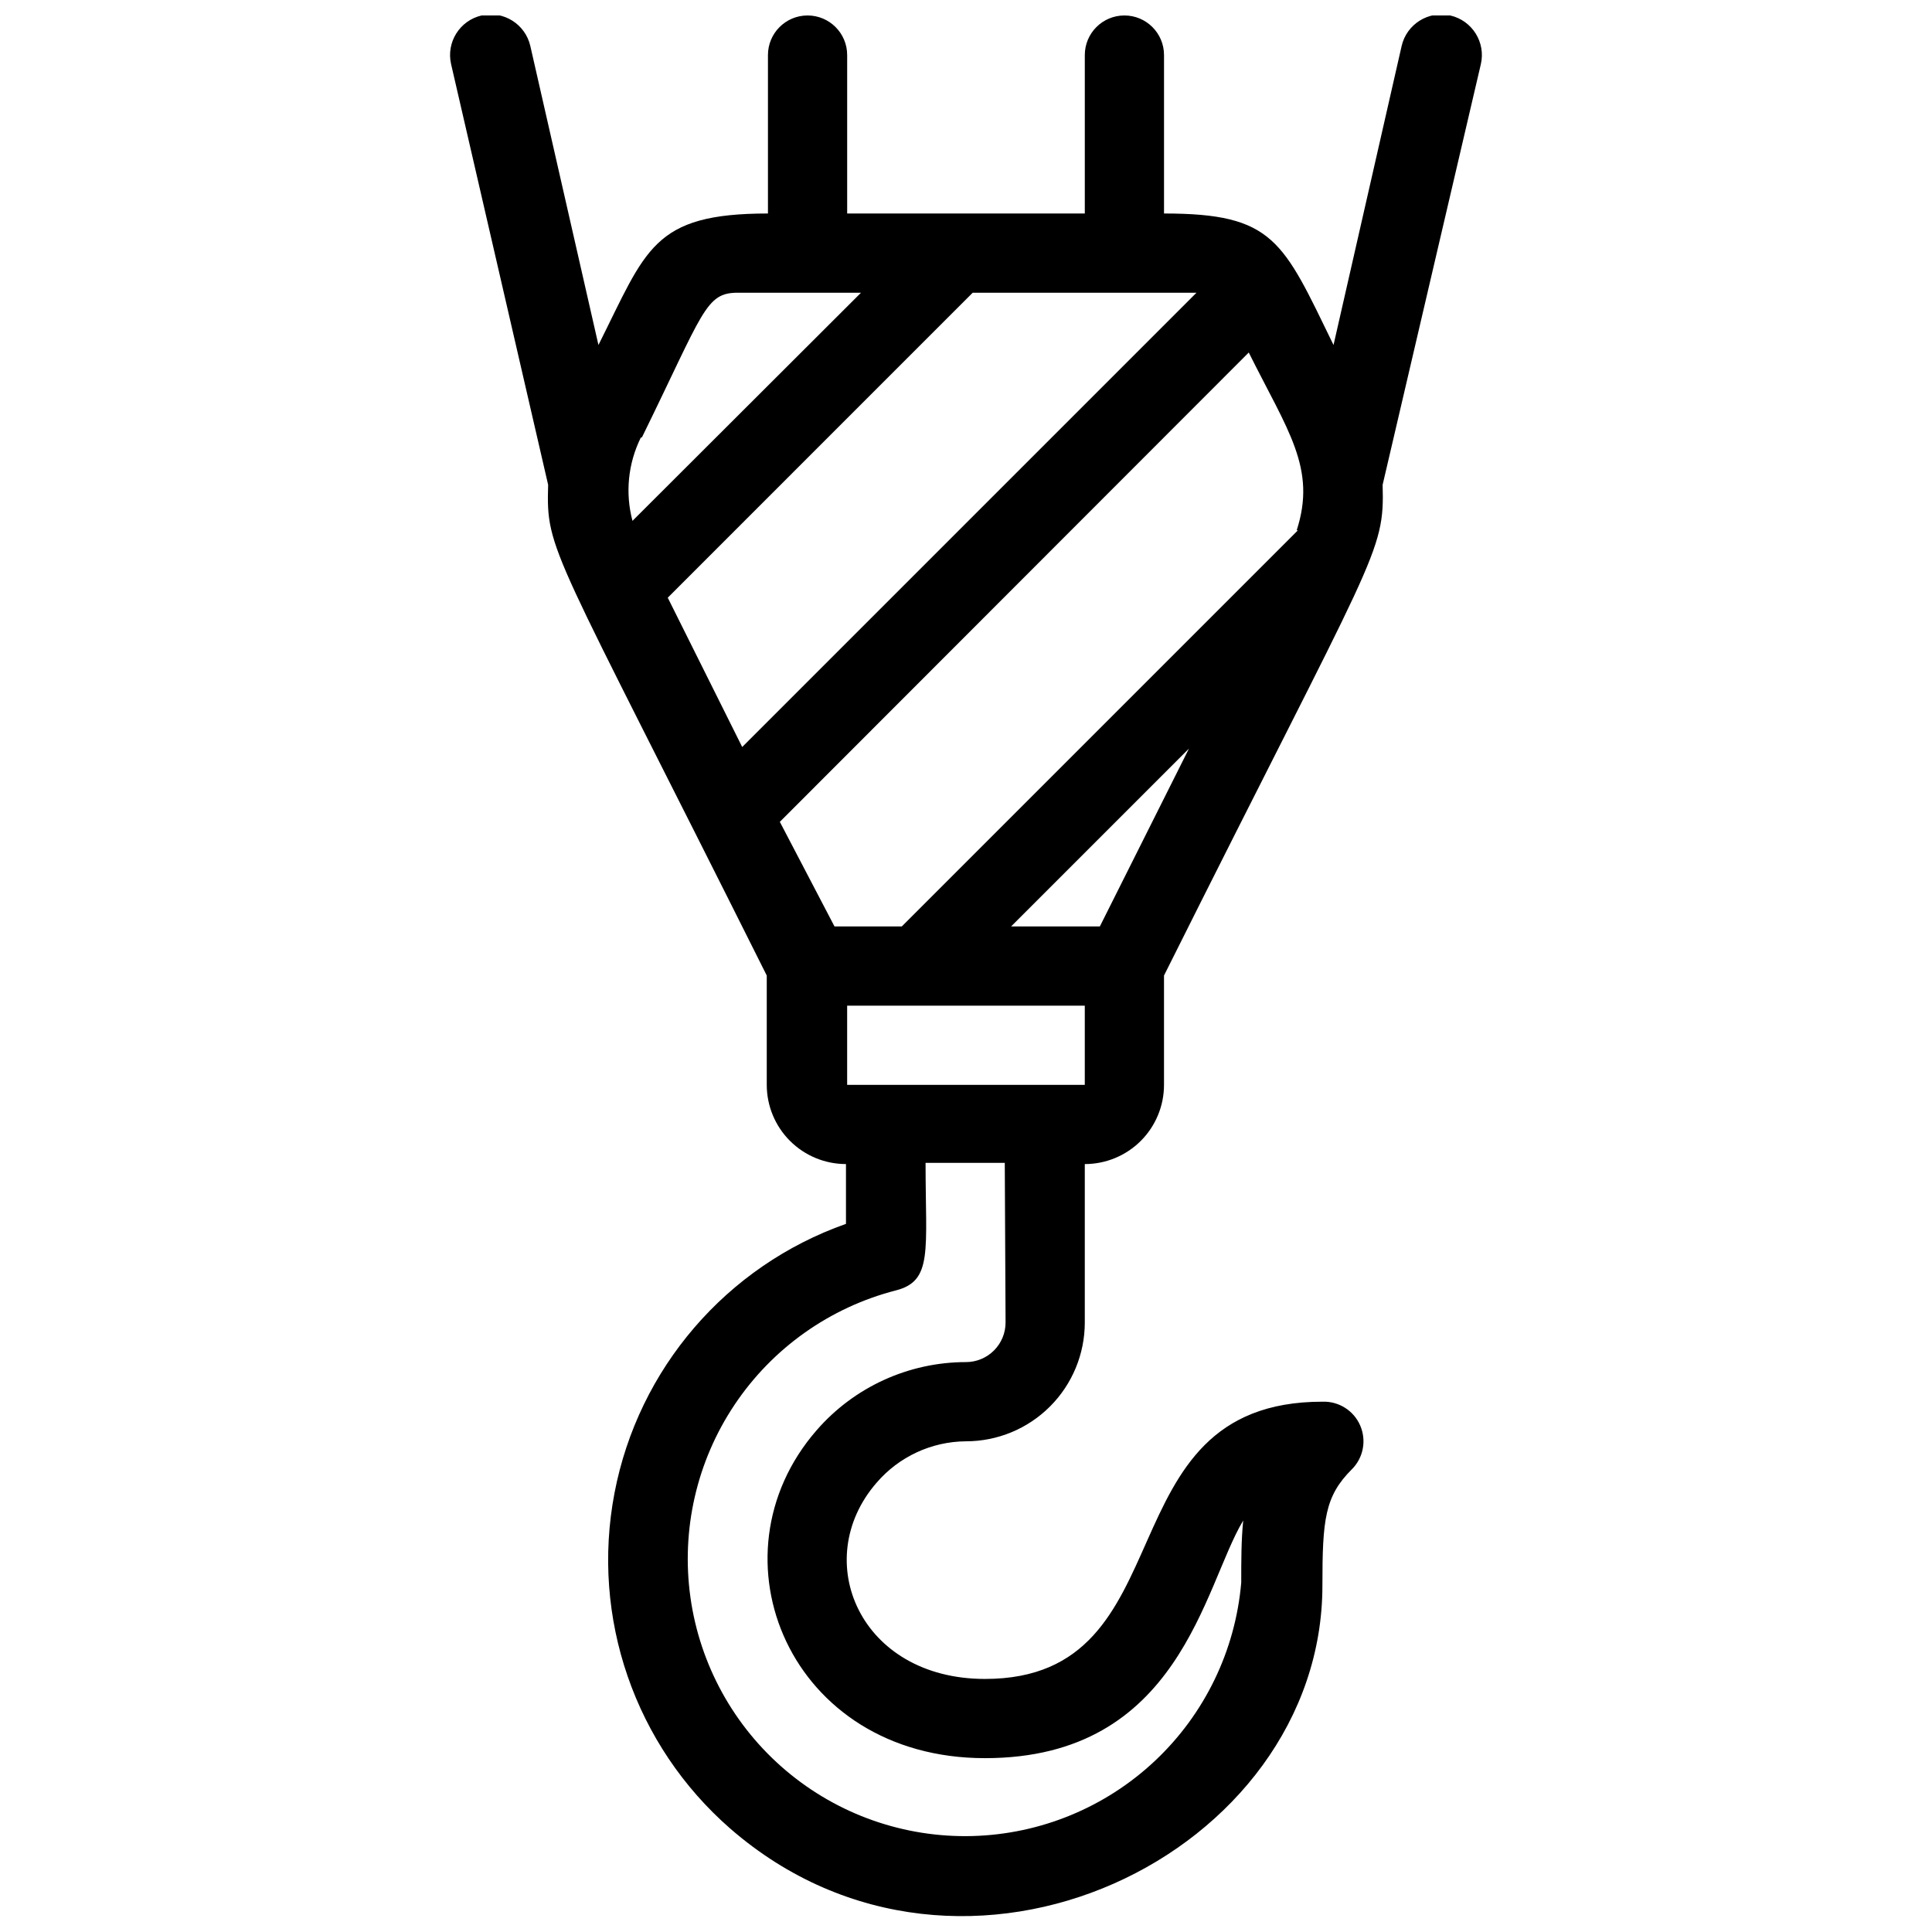 <?xml version="1.0" encoding="UTF-8"?>
<!-- Uploaded to: SVG Repo, www.svgrepo.com, Generator: SVG Repo Mixer Tools -->
<svg width="800px" height="800px" version="1.1" viewBox="144 144 512 512" xmlns="http://www.w3.org/2000/svg">
 <defs>
  <clipPath id="a">
   <path d="m263 148.09h274v503.81h-274z"/>
  </clipPath>
 </defs>
 <g clip-path="url(#a)">
  <path d="m515.45 156.18-18.051 79.246c-13.438-27.605-15.746-34.848-44.922-34.848v-41.984c0-5.797-4.699-10.496-10.496-10.496s-10.496 4.699-10.496 10.496v41.984h-62.977v-41.984c0-5.797-4.699-10.496-10.496-10.496s-10.496 4.699-10.496 10.496v41.984c-30.648 0-32.223 9.551-44.922 34.848l-18.055-79.246c-1.336-5.797-7.113-9.414-12.91-8.082-5.797 1.332-9.414 7.113-8.082 12.91l25.715 111.47c-0.523 17.844 0.734 15.641 57.938 130.05v28.969c0 5.566 2.211 10.906 6.148 14.844 3.938 3.934 9.277 6.148 14.844 6.148v15.848c-31.676 11.18-55.035 38.34-61.344 71.336-6.309 32.996 5.379 66.859 30.695 88.938 61.719 53.637 156.91 6.719 156.91-64.445 0-17.422 0.629-23.617 7.766-30.754h0.004c3.074-3.043 3.965-7.656 2.246-11.629-1.715-3.969-5.691-6.477-10.016-6.32-58.988 0-34.953 73.473-89.426 73.473-33.168 0-46.496-31.488-28.758-51.957v0.004c5.934-6.941 14.59-10.961 23.723-11.023 8.352 0 16.359-3.316 22.266-9.223 5.902-5.902 9.223-13.914 9.223-22.266v-41.98c5.566 0 10.906-2.215 14.844-6.148 3.934-3.938 6.148-9.277 6.148-14.844v-28.973c56.152-112.41 58.465-111.68 57.938-130.05l26.027-111.46c1.336-5.797-2.285-11.578-8.082-12.91s-11.574 2.285-12.91 8.082zm-79.977 233.33h-23.512l47.129-47.129zm52.48-104.96-104.96 104.96h-17.844l-14.484-27.711 124.27-124.38c10.285 20.68 18.051 30.648 12.699 47.129zm-26.871-62.977-120.39 120.39-19.73-39.57 80.816-80.82h59.305zm-146.95 38.309c16.375-33.375 16.793-38.309 25.402-38.309h32.645l-60.562 60.457h-0.004c-1.957-7.371-1.176-15.203 2.203-22.043zm96.355 234.59c0 2.785-1.105 5.457-3.074 7.422-1.969 1.969-4.641 3.074-7.422 3.074-15.184 0.012-29.613 6.598-39.57 18.055-29.18 33.484-7.137 86.906 44.605 86.906 51.746 0 57.941-45.551 68.438-62.977-0.523 5.246-0.523 10.496-0.523 16.48h-0.004c-1.551 17.988-9.672 34.777-22.809 47.16-13.141 12.383-30.383 19.492-48.43 19.977-18.051 0.48-35.645-5.699-49.426-17.363-13.781-11.664-22.789-27.996-25.297-45.875-2.508-17.883 1.656-36.059 11.695-51.066 10.043-15.008 25.258-25.789 42.742-30.293 9.867-2.519 7.871-10.496 7.871-33.797h20.992zm-41.984-62.977v-20.988h62.977v20.992z"/>
 </g>
</svg>